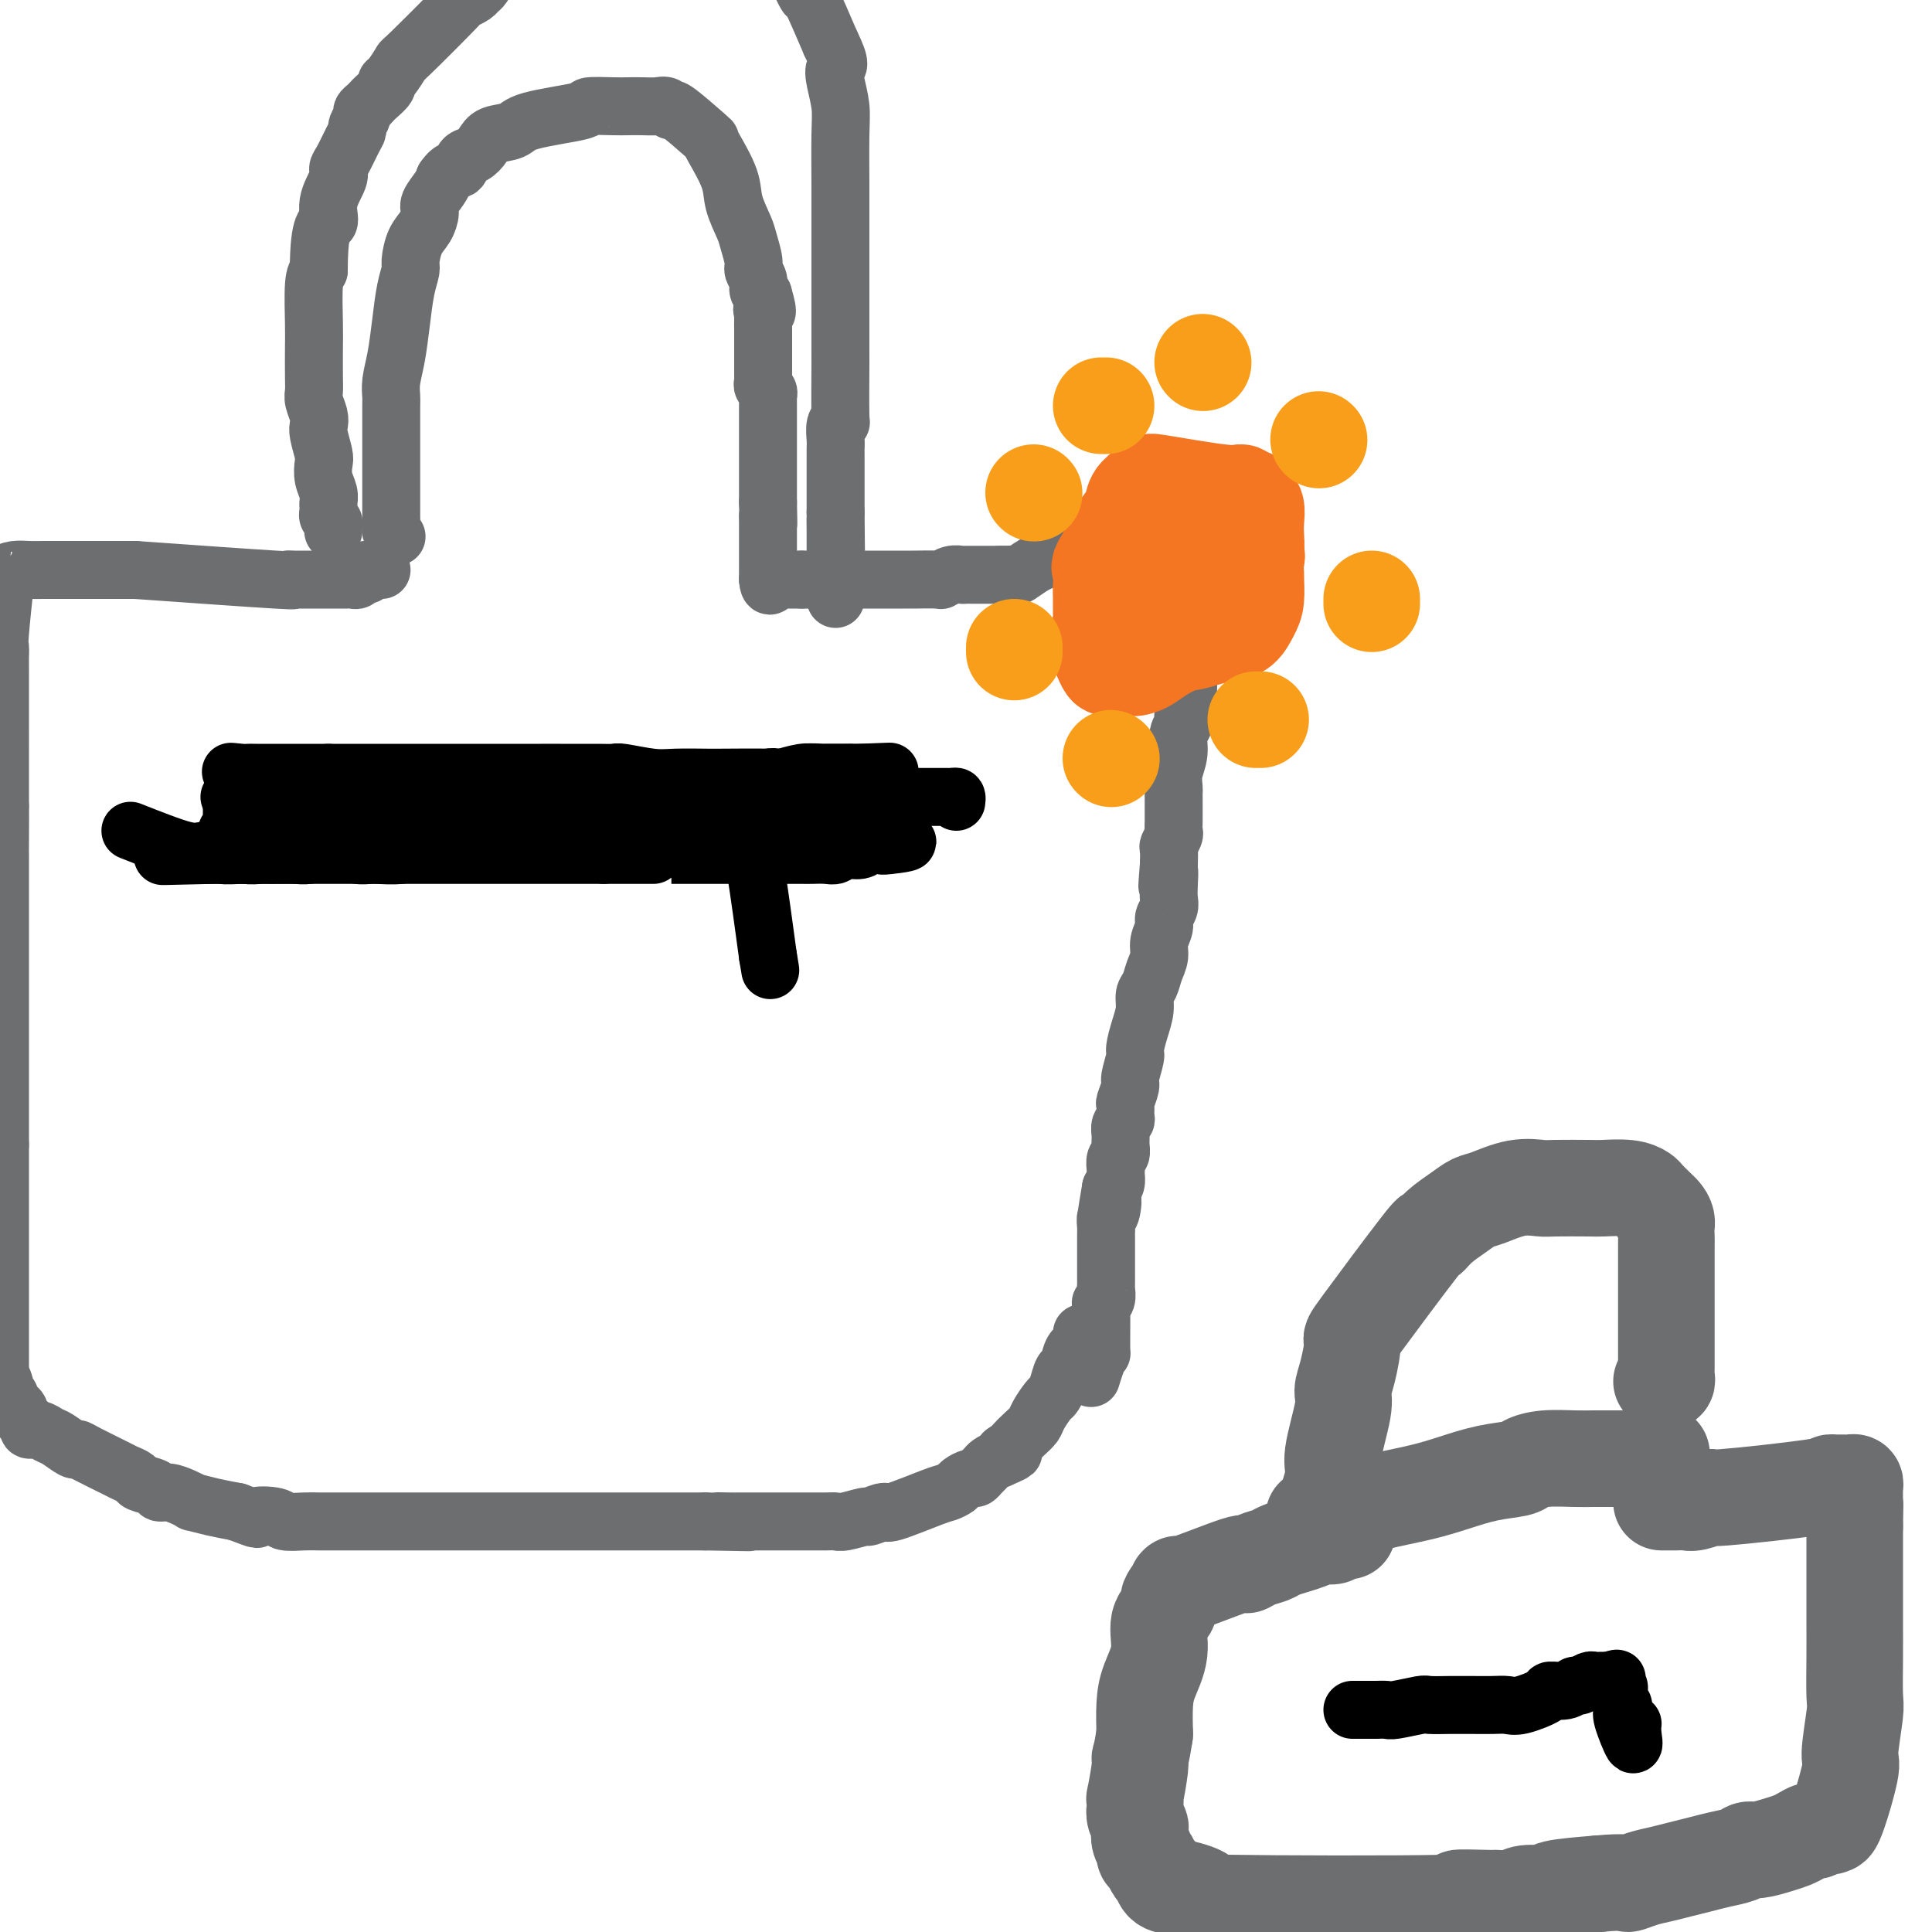 <svg viewBox='0 0 400 400' version='1.1' xmlns='http://www.w3.org/2000/svg' xmlns:xlink='http://www.w3.org/1999/xlink'><g fill='none' stroke='#6D6E70' stroke-width='12' stroke-linecap='round' stroke-linejoin='round'><path d='M82,111c-0.030,-0.025 -0.061,-0.051 0,0c0.061,0.051 0.212,0.178 0,0c-0.212,-0.178 -0.789,-0.663 -1,-1c-0.211,-0.337 -0.057,-0.527 0,-1c0.057,-0.473 0.015,-1.228 0,-2c-0.015,-0.772 -0.004,-1.560 0,-2c0.004,-0.440 0.001,-0.530 0,-1c-0.001,-0.470 -0.000,-1.319 0,-2c0.000,-0.681 0.000,-1.194 0,-2c-0.000,-0.806 -0.000,-1.904 0,-3c0.000,-1.096 0.000,-2.190 0,-3c-0.000,-0.810 -0.001,-1.335 0,-2c0.001,-0.665 0.003,-1.470 0,-3c-0.003,-1.530 -0.012,-3.786 0,-5c0.012,-1.214 0.044,-1.388 0,-2c-0.044,-0.612 -0.166,-1.663 0,-3c0.166,-1.337 0.618,-2.961 1,-5c0.382,-2.039 0.693,-4.492 1,-7c0.307,-2.508 0.611,-5.069 1,-7c0.389,-1.931 0.865,-3.231 1,-4c0.135,-0.769 -0.071,-1.006 0,-2c0.071,-0.994 0.418,-2.745 1,-4c0.582,-1.255 1.399,-2.013 2,-3c0.601,-0.987 0.986,-2.203 1,-3c0.014,-0.797 -0.342,-1.176 0,-2c0.342,-0.824 1.384,-2.093 2,-3c0.616,-0.907 0.808,-1.454 1,-2'/><path d='M92,37c1.572,-2.352 2.502,-1.733 3,-2c0.498,-0.267 0.564,-1.419 1,-2c0.436,-0.581 1.243,-0.592 2,-1c0.757,-0.408 1.466,-1.212 2,-2c0.534,-0.788 0.895,-1.560 2,-2c1.105,-0.440 2.953,-0.549 4,-1c1.047,-0.451 1.291,-1.245 4,-2c2.709,-0.755 7.883,-1.470 10,-2c2.117,-0.530 1.176,-0.874 2,-1c0.824,-0.126 3.415,-0.035 5,0c1.585,0.035 2.166,0.015 3,0c0.834,-0.015 1.920,-0.023 3,0c1.080,0.023 2.153,0.077 3,0c0.847,-0.077 1.466,-0.284 2,0c0.534,0.284 0.981,1.059 1,1c0.019,-0.059 -0.391,-0.953 1,0c1.391,0.953 4.581,3.755 6,5c1.419,1.245 1.067,0.935 1,1c-0.067,0.065 0.153,0.505 1,2c0.847,1.495 2.322,4.046 3,6c0.678,1.954 0.559,3.310 1,5c0.441,1.690 1.443,3.712 2,5c0.557,1.288 0.670,1.840 1,3c0.330,1.160 0.876,2.927 1,4c0.124,1.073 -0.173,1.453 0,2c0.173,0.547 0.816,1.263 1,2c0.184,0.737 -0.090,1.496 0,2c0.090,0.504 0.545,0.752 1,1'/><path d='M158,61c1.547,5.268 0.415,3.438 0,3c-0.415,-0.438 -0.111,0.517 0,1c0.111,0.483 0.030,0.496 0,1c-0.030,0.504 -0.008,1.501 0,2c0.008,0.499 0.002,0.501 0,1c-0.002,0.499 -0.001,1.496 0,2c0.001,0.504 0.000,0.516 0,1c-0.000,0.484 -0.000,1.439 0,2c0.000,0.561 0.000,0.728 0,1c-0.000,0.272 -0.001,0.650 0,1c0.001,0.350 0.004,0.671 0,1c-0.004,0.329 -0.015,0.666 0,1c0.015,0.334 0.057,0.667 0,1c-0.057,0.333 -0.211,0.667 0,1c0.211,0.333 0.789,0.665 1,1c0.211,0.335 0.057,0.672 0,1c-0.057,0.328 -0.015,0.647 0,1c0.015,0.353 0.004,0.740 0,1c-0.004,0.260 -0.001,0.395 0,1c0.001,0.605 0.000,1.682 0,2c-0.000,0.318 -0.000,-0.123 0,1c0.000,1.123 0.000,3.809 0,5c-0.000,1.191 -0.000,0.886 0,1c0.000,0.114 0.000,0.646 0,1c-0.000,0.354 -0.000,0.530 0,2c0.000,1.470 0.000,4.235 0,7'/><path d='M159,104c0.155,7.299 0.041,4.046 0,3c-0.041,-1.046 -0.011,0.115 0,1c0.011,0.885 0.003,1.494 0,2c-0.003,0.506 -0.001,0.909 0,1c0.001,0.091 0.000,-0.130 0,0c-0.000,0.130 -0.000,0.612 0,1c0.000,0.388 0.000,0.681 0,1c-0.000,0.319 -0.000,0.663 0,1c0.000,0.337 0.000,0.668 0,1c-0.000,0.332 -0.000,0.666 0,1c0.000,0.334 0.000,0.667 0,1c-0.000,0.333 -0.000,0.667 0,1c0.000,0.333 0.000,0.667 0,1c-0.000,0.333 -0.000,0.667 0,1'/><path d='M159,120c0.239,2.475 0.838,0.663 1,0c0.162,-0.663 -0.111,-0.178 0,0c0.111,0.178 0.607,0.048 1,0c0.393,-0.048 0.683,-0.013 1,0c0.317,0.013 0.662,0.003 1,0c0.338,-0.003 0.668,-0.001 1,0c0.332,0.001 0.666,0.000 1,0c0.334,-0.000 0.667,-0.000 1,0'/><path d='M166,120c1.261,0.000 0.915,0.000 1,0c0.085,-0.000 0.603,-0.000 1,0c0.397,0.000 0.673,0.000 1,0c0.327,-0.000 0.706,-0.000 1,0c0.294,0.000 0.502,0.000 1,0c0.498,-0.000 1.285,-0.000 2,0c0.715,0.000 1.356,0.000 2,0c0.644,-0.000 1.289,-0.000 2,0c0.711,0.000 1.489,0.000 2,0c0.511,-0.000 0.757,-0.000 1,0c0.243,0.000 0.485,0.000 1,0c0.515,-0.000 1.305,-0.000 2,0c0.695,0.000 1.295,0.001 2,0c0.705,-0.001 1.515,-0.004 2,0c0.485,0.004 0.645,0.015 2,0c1.355,-0.015 3.907,-0.057 5,0c1.093,0.057 0.729,0.211 1,0c0.271,-0.211 1.179,-0.789 2,-1c0.821,-0.211 1.557,-0.057 2,0c0.443,0.057 0.593,0.015 1,0c0.407,-0.015 1.071,-0.004 2,0c0.929,0.004 2.123,0.001 3,0c0.877,-0.001 1.439,-0.001 2,0'/><path d='M207,119c6.740,-0.147 3.091,-0.014 2,0c-1.091,0.014 0.375,-0.090 1,0c0.625,0.090 0.409,0.374 1,0c0.591,-0.374 1.990,-1.406 3,-2c1.010,-0.594 1.633,-0.752 2,-1c0.367,-0.248 0.480,-0.587 1,-1c0.520,-0.413 1.448,-0.899 2,-1c0.552,-0.101 0.729,0.184 1,0c0.271,-0.184 0.635,-0.838 1,-1c0.365,-0.162 0.731,0.167 1,0c0.269,-0.167 0.439,-0.830 1,-1c0.561,-0.170 1.511,0.152 2,0c0.489,-0.152 0.515,-0.776 1,-1c0.485,-0.224 1.429,-0.046 2,0c0.571,0.046 0.769,-0.040 1,0c0.231,0.040 0.496,0.207 1,0c0.504,-0.207 1.248,-0.787 2,-1c0.752,-0.213 1.511,-0.057 2,0c0.489,0.057 0.708,0.016 1,0c0.292,-0.016 0.655,-0.006 1,0c0.345,0.006 0.670,0.007 1,0c0.330,-0.007 0.666,-0.023 1,0c0.334,0.023 0.667,0.083 1,0c0.333,-0.083 0.667,-0.309 1,0c0.333,0.309 0.667,1.155 1,2'/><path d='M241,112c2.560,0.582 1.461,1.538 1,2c-0.461,0.462 -0.282,0.429 0,1c0.282,0.571 0.668,1.744 1,3c0.332,1.256 0.611,2.595 1,3c0.389,0.405 0.889,-0.124 1,1c0.111,1.124 -0.166,3.901 0,5c0.166,1.099 0.777,0.521 1,1c0.223,0.479 0.060,2.014 0,3c-0.060,0.986 -0.016,1.422 0,2c0.016,0.578 0.004,1.297 0,2c-0.004,0.703 0.000,1.391 0,2c-0.000,0.609 -0.004,1.139 0,2c0.004,0.861 0.016,2.051 0,3c-0.016,0.949 -0.061,1.656 0,2c0.061,0.344 0.228,0.325 0,1c-0.228,0.675 -0.849,2.046 -1,3c-0.151,0.954 0.170,1.492 0,2c-0.170,0.508 -0.830,0.985 -1,2c-0.170,1.015 0.151,2.566 0,4c-0.151,1.434 -0.772,2.750 -1,4c-0.228,1.250 -0.061,2.433 0,3c0.061,0.567 0.016,0.518 0,1c-0.016,0.482 -0.005,1.495 0,2c0.005,0.505 0.002,0.501 0,1c-0.002,0.499 -0.004,1.500 0,2c0.004,0.500 0.015,0.500 0,1c-0.015,0.500 -0.057,1.501 0,2c0.057,0.499 0.211,0.494 0,1c-0.211,0.506 -0.788,1.521 -1,2c-0.212,0.479 -0.061,0.423 0,1c0.061,0.577 0.030,1.789 0,3'/><path d='M242,179c-0.620,7.799 -0.170,3.297 0,2c0.170,-1.297 0.061,0.610 0,2c-0.061,1.390 -0.073,2.262 0,3c0.073,0.738 0.231,1.341 0,2c-0.231,0.659 -0.849,1.372 -1,2c-0.151,0.628 0.167,1.169 0,2c-0.167,0.831 -0.819,1.951 -1,3c-0.181,1.049 0.110,2.027 0,3c-0.110,0.973 -0.621,1.943 -1,3c-0.379,1.057 -0.628,2.203 -1,3c-0.372,0.797 -0.869,1.247 -1,2c-0.131,0.753 0.105,1.809 0,3c-0.105,1.191 -0.549,2.516 -1,4c-0.451,1.484 -0.909,3.126 -1,4c-0.091,0.874 0.186,0.978 0,2c-0.186,1.022 -0.835,2.960 -1,4c-0.165,1.040 0.153,1.182 0,2c-0.153,0.818 -0.777,2.312 -1,3c-0.223,0.688 -0.046,0.568 0,1c0.046,0.432 -0.041,1.414 0,2c0.041,0.586 0.208,0.777 0,1c-0.208,0.223 -0.792,0.478 -1,1c-0.208,0.522 -0.042,1.310 0,2c0.042,0.690 -0.041,1.280 0,2c0.041,0.720 0.207,1.568 0,2c-0.207,0.432 -0.787,0.448 -1,1c-0.213,0.552 -0.060,1.640 0,2c0.060,0.360 0.026,-0.006 0,0c-0.026,0.006 -0.046,0.386 0,1c0.046,0.614 0.156,1.461 0,2c-0.156,0.539 -0.578,0.769 -1,1'/><path d='M230,246c-1.873,10.932 -0.554,4.761 0,3c0.554,-1.761 0.345,0.889 0,2c-0.345,1.111 -0.824,0.683 -1,1c-0.176,0.317 -0.047,1.380 0,2c0.047,0.620 0.013,0.796 0,1c-0.013,0.204 -0.003,0.435 0,1c0.003,0.565 0.001,1.465 0,2c-0.001,0.535 -0.000,0.707 0,1c0.000,0.293 0.000,0.708 0,1c-0.000,0.292 0.000,0.460 0,1c-0.000,0.540 -0.000,1.453 0,2c0.000,0.547 0.001,0.727 0,1c-0.001,0.273 -0.004,0.638 0,1c0.004,0.362 0.015,0.720 0,1c-0.015,0.280 -0.057,0.483 0,1c0.057,0.517 0.212,1.349 0,2c-0.212,0.651 -0.792,1.121 -1,1c-0.208,-0.121 -0.045,-0.834 0,1c0.045,1.834 -0.026,6.215 0,8c0.026,1.785 0.151,0.973 0,1c-0.151,0.027 -0.579,0.892 -1,2c-0.421,1.108 -0.835,2.459 -1,3c-0.165,0.541 -0.083,0.270 0,0'/><path d='M79,118c-0.341,-0.009 -0.683,-0.017 -1,0c-0.317,0.017 -0.610,0.061 -1,0c-0.390,-0.061 -0.878,-0.227 -1,0c-0.122,0.227 0.123,0.845 0,1c-0.123,0.155 -0.615,-0.155 -1,0c-0.385,0.155 -0.664,0.774 -1,1c-0.336,0.226 -0.728,0.061 -1,0c-0.272,-0.061 -0.423,-0.016 -1,0c-0.577,0.016 -1.579,0.004 -2,0c-0.421,-0.004 -0.259,-0.002 -1,0c-0.741,0.002 -2.384,0.002 -3,0c-0.616,-0.002 -0.204,-0.006 -1,0c-0.796,0.006 -2.801,0.022 -4,0c-1.199,-0.022 -1.592,-0.083 -1,0c0.592,0.083 2.169,0.309 -3,0c-5.169,-0.309 -17.085,-1.155 -29,-2'/><path d='M28,118c-11.082,0.001 -13.289,0.003 -15,0c-1.711,-0.003 -2.928,-0.009 -4,0c-1.072,0.009 -1.999,0.035 -3,0c-1.001,-0.035 -2.076,-0.132 -3,0c-0.924,0.132 -1.698,0.492 -2,1c-0.302,0.508 -0.134,1.163 0,1c0.134,-0.163 0.232,-1.146 0,1c-0.232,2.146 -0.794,7.419 -1,10c-0.206,2.581 -0.055,2.468 0,3c0.055,0.532 0.015,1.709 0,2c-0.015,0.291 -0.004,-0.303 0,3c0.004,3.303 0.001,10.505 0,13c-0.001,2.495 -0.000,0.284 0,2c0.000,1.716 0.000,7.358 0,13'/><path d='M0,167c-0.155,7.164 -0.041,1.575 0,1c0.041,-0.575 0.011,3.866 0,6c-0.011,2.134 -0.003,1.962 0,2c0.003,0.038 0.001,0.284 0,1c-0.001,0.716 -0.000,1.900 0,3c0.000,1.100 0.000,2.114 0,3c-0.000,0.886 -0.000,1.642 0,2c0.000,0.358 0.000,0.316 0,1c-0.000,0.684 -0.000,2.092 0,3c0.000,0.908 0.000,1.316 0,2c-0.000,0.684 -0.000,1.645 0,3c0.000,1.355 0.000,3.105 0,4c-0.000,0.895 -0.000,0.936 0,2c0.000,1.064 0.000,3.152 0,4c-0.000,0.848 -0.000,0.455 0,1c0.000,0.545 0.000,2.029 0,4c-0.000,1.971 -0.000,4.429 0,6c0.000,1.571 0.000,2.255 0,3c-0.000,0.745 -0.000,1.552 0,2c0.000,0.448 0.000,0.538 0,1c-0.000,0.462 -0.000,1.297 0,2c0.000,0.703 0.000,1.273 0,2c-0.000,0.727 -0.000,1.612 0,2c0.000,0.388 0.000,0.281 0,1c-0.000,0.719 -0.000,2.265 0,3c0.000,0.735 0.000,0.659 0,1c-0.000,0.341 -0.000,1.097 0,2c0.000,0.903 0.000,1.951 0,3'/><path d='M0,237c0.000,10.889 0.000,3.111 0,1c0.000,-2.111 0.000,1.446 0,3c0.000,1.554 0.000,1.106 0,1c0.000,-0.106 0.000,0.129 0,1c0.000,0.871 0.000,2.379 0,3c0.000,0.621 0.000,0.355 0,1c0.000,0.645 0.000,2.200 0,3c0.000,0.800 0.000,0.843 0,1c0.000,0.157 0.000,0.427 0,1c0.000,0.573 0.000,1.448 0,2c0.000,0.552 0.000,0.781 0,1c0.000,0.219 0.000,0.427 0,1c0.000,0.573 0.000,1.511 0,2c0.000,0.489 0.000,0.527 0,1c0.000,0.473 0.000,1.380 0,2c0.000,0.620 0.000,0.954 0,1c0.000,0.046 0.000,-0.197 0,1c0.000,1.197 0.000,3.834 0,5c0.000,1.166 0.000,0.861 0,1c0.000,0.139 0.000,0.722 0,1c0.000,0.278 0.000,0.250 0,1c0.000,0.750 0.000,2.277 0,3c0.000,0.723 0.000,0.640 0,1c0.000,0.360 0.000,1.161 0,2c0.000,0.839 0.000,1.716 0,2c0.000,0.284 0.000,-0.023 0,0c0.000,0.023 0.000,0.377 0,1c0.000,0.623 0.000,1.514 0,2c0.000,0.486 0.000,0.567 0,1c0.000,0.433 0.000,1.216 0,2'/><path d='M0,285c-0.065,7.604 -0.228,2.615 0,1c0.228,-1.615 0.849,0.145 1,1c0.151,0.855 -0.166,0.807 0,1c0.166,0.193 0.814,0.629 1,1c0.186,0.371 -0.091,0.677 0,1c0.091,0.323 0.550,0.664 1,1c0.450,0.336 0.889,0.669 1,1c0.111,0.331 -0.108,0.662 0,1c0.108,0.338 0.543,0.682 1,1c0.457,0.318 0.936,0.609 1,1c0.064,0.391 -0.288,0.883 0,1c0.288,0.117 1.215,-0.141 2,0c0.785,0.141 1.428,0.680 2,1c0.572,0.320 1.075,0.422 2,1c0.925,0.578 2.274,1.632 3,2c0.726,0.368 0.829,0.049 1,0c0.171,-0.049 0.411,0.172 2,1c1.589,0.828 4.527,2.263 6,3c1.473,0.737 1.479,0.776 2,1c0.521,0.224 1.556,0.634 2,1c0.444,0.366 0.296,0.689 1,1c0.704,0.311 2.260,0.609 3,1c0.740,0.391 0.665,0.874 1,1c0.335,0.126 1.082,-0.107 2,0c0.918,0.107 2.008,0.554 3,1c0.992,0.446 1.884,0.893 2,1c0.116,0.107 -0.546,-0.125 0,0c0.546,0.125 2.299,0.607 4,1c1.701,0.393 3.351,0.696 5,1'/><path d='M49,313c5.941,2.254 3.794,1.389 4,1c0.206,-0.389 2.766,-0.300 4,0c1.234,0.300 1.142,0.813 2,1c0.858,0.187 2.667,0.050 4,0c1.333,-0.050 2.189,-0.013 3,0c0.811,0.013 1.575,0.004 3,0c1.425,-0.004 3.511,-0.001 5,0c1.489,0.001 2.381,0.000 3,0c0.619,-0.000 0.964,-0.000 2,0c1.036,0.000 2.762,0.000 4,0c1.238,-0.000 1.987,-0.000 3,0c1.013,0.000 2.292,0.000 3,0c0.708,-0.000 0.847,-0.000 2,0c1.153,0.000 3.320,0.000 5,0c1.680,-0.000 2.871,-0.000 4,0c1.129,0.000 2.194,0.000 2,0c-0.194,-0.000 -1.647,-0.000 2,0c3.647,0.000 12.396,0.000 16,0c3.604,-0.000 2.065,-0.000 2,0c-0.065,0.000 1.345,0.000 3,0c1.655,-0.000 3.553,-0.000 5,0c1.447,0.000 2.441,0.000 3,0c0.559,-0.000 0.682,-0.000 2,0c1.318,0.000 3.831,0.000 5,0c1.169,-0.000 0.994,-0.000 1,0c0.006,0.000 0.194,0.000 1,0c0.806,0.000 2.230,0.000 3,0c0.770,0.000 0.885,0.000 1,0'/><path d='M146,315c15.873,0.309 7.055,0.083 4,0c-3.055,-0.083 -0.348,-0.022 1,0c1.348,0.022 1.335,0.006 2,0c0.665,-0.006 2.006,-0.002 3,0c0.994,0.002 1.640,0.000 2,0c0.360,-0.000 0.433,-0.000 1,0c0.567,0.000 1.629,0.000 2,0c0.371,-0.000 0.050,-0.000 1,0c0.950,0.000 3.172,0.001 4,0c0.828,-0.001 0.261,-0.004 1,0c0.739,0.004 2.783,0.016 4,0c1.217,-0.016 1.605,-0.062 2,0c0.395,0.062 0.796,0.230 2,0c1.204,-0.230 3.212,-0.857 4,-1c0.788,-0.143 0.357,0.197 1,0c0.643,-0.197 2.361,-0.931 3,-1c0.639,-0.069 0.197,0.529 2,0c1.803,-0.529 5.849,-2.184 8,-3c2.151,-0.816 2.408,-0.792 3,-1c0.592,-0.208 1.521,-0.647 2,-1c0.479,-0.353 0.510,-0.619 1,-1c0.490,-0.381 1.440,-0.875 2,-1c0.560,-0.125 0.730,0.121 1,0c0.270,-0.121 0.639,-0.610 1,-1c0.361,-0.390 0.712,-0.682 1,-1c0.288,-0.318 0.511,-0.662 1,-1c0.489,-0.338 1.245,-0.669 2,-1'/><path d='M207,302c5.126,-2.186 1.941,-1.152 1,-1c-0.941,0.152 0.363,-0.577 1,-1c0.637,-0.423 0.608,-0.541 1,-1c0.392,-0.459 1.204,-1.260 2,-2c0.796,-0.740 1.575,-1.418 2,-2c0.425,-0.582 0.495,-1.067 1,-2c0.505,-0.933 1.445,-2.314 2,-3c0.555,-0.686 0.726,-0.677 1,-1c0.274,-0.323 0.652,-0.976 1,-2c0.348,-1.024 0.667,-2.417 1,-3c0.333,-0.583 0.682,-0.355 1,-1c0.318,-0.645 0.607,-2.161 1,-3c0.393,-0.839 0.890,-0.999 1,-1c0.110,-0.001 -0.167,0.157 0,0c0.167,-0.157 0.777,-0.630 1,-1c0.223,-0.370 0.060,-0.638 0,-1c-0.060,-0.362 -0.017,-0.818 0,-1c0.017,-0.182 0.009,-0.091 0,0'/><path d='M69,110c-0.030,-0.333 -0.061,-0.667 0,-1c0.061,-0.333 0.212,-0.666 0,-1c-0.212,-0.334 -0.788,-0.669 -1,-1c-0.212,-0.331 -0.061,-0.658 0,-1c0.061,-0.342 0.030,-0.701 0,-1c-0.030,-0.299 -0.060,-0.539 0,-1c0.060,-0.461 0.208,-1.142 0,-2c-0.208,-0.858 -0.774,-1.893 -1,-3c-0.226,-1.107 -0.112,-2.288 0,-3c0.112,-0.712 0.222,-0.957 0,-2c-0.222,-1.043 -0.778,-2.884 -1,-4c-0.222,-1.116 -0.112,-1.506 0,-2c0.112,-0.494 0.226,-1.090 0,-2c-0.226,-0.910 -0.792,-2.132 -1,-3c-0.208,-0.868 -0.056,-1.381 0,-2c0.056,-0.619 0.018,-1.346 0,-3c-0.018,-1.654 -0.015,-4.237 0,-6c0.015,-1.763 0.043,-2.705 0,-5c-0.043,-2.295 -0.155,-5.941 0,-8c0.155,-2.059 0.578,-2.529 1,-3'/><path d='M66,56c0.022,-10.450 1.577,-9.575 2,-10c0.423,-0.425 -0.287,-2.152 0,-4c0.287,-1.848 1.569,-3.819 2,-5c0.431,-1.181 0.009,-1.572 0,-2c-0.009,-0.428 0.394,-0.892 1,-2c0.606,-1.108 1.416,-2.860 2,-4c0.584,-1.140 0.944,-1.667 1,-2c0.056,-0.333 -0.192,-0.471 0,-1c0.192,-0.529 0.824,-1.450 1,-2c0.176,-0.550 -0.103,-0.728 0,-1c0.103,-0.272 0.587,-0.637 1,-1c0.413,-0.363 0.753,-0.725 1,-1c0.247,-0.275 0.400,-0.464 1,-1c0.600,-0.536 1.648,-1.421 2,-2c0.352,-0.579 0.007,-0.853 0,-1c-0.007,-0.147 0.322,-0.168 1,-1c0.678,-0.832 1.705,-2.474 2,-3c0.295,-0.526 -0.142,0.066 2,-2c2.142,-2.066 6.863,-6.789 9,-9c2.137,-2.211 1.689,-1.909 2,-2c0.311,-0.091 1.382,-0.573 2,-1c0.618,-0.427 0.783,-0.798 1,-1c0.217,-0.202 0.486,-0.234 1,-1c0.514,-0.766 1.272,-2.267 2,-3c0.728,-0.733 1.427,-0.697 2,-1c0.573,-0.303 1.021,-0.944 2,-2c0.979,-1.056 2.490,-2.528 4,-4'/><path d='M110,-13c6.248,-6.146 4.367,-3.509 4,-3c-0.367,0.509 0.780,-1.108 2,-2c1.220,-0.892 2.514,-1.060 3,-1c0.486,0.060 0.165,0.348 1,0c0.835,-0.348 2.824,-1.332 4,-2c1.176,-0.668 1.537,-1.020 2,-1c0.463,0.020 1.028,0.412 2,0c0.972,-0.412 2.352,-1.627 3,-2c0.648,-0.373 0.562,0.096 1,0c0.438,-0.096 1.398,-0.759 2,-1c0.602,-0.241 0.847,-0.062 1,0c0.153,0.062 0.215,0.005 1,0c0.785,-0.005 2.292,0.040 3,0c0.708,-0.040 0.616,-0.165 1,0c0.384,0.165 1.245,0.621 2,1c0.755,0.379 1.405,0.680 2,1c0.595,0.320 1.137,0.658 2,1c0.863,0.342 2.048,0.687 3,1c0.952,0.313 1.672,0.592 2,1c0.328,0.408 0.263,0.943 1,1c0.737,0.057 2.276,-0.366 3,0c0.724,0.366 0.631,1.519 1,2c0.369,0.481 1.198,0.289 2,1c0.802,0.711 1.576,2.323 2,3c0.424,0.677 0.499,0.418 1,1c0.501,0.582 1.427,2.006 2,3c0.573,0.994 0.792,1.559 1,2c0.208,0.441 0.406,0.757 1,2c0.594,1.243 1.583,3.411 2,4c0.417,0.589 0.262,-0.403 1,1c0.738,1.403 2.369,5.202 4,9'/><path d='M172,9c2.409,4.884 1.430,4.593 1,5c-0.430,0.407 -0.311,1.511 0,3c0.311,1.489 0.815,3.364 1,5c0.185,1.636 0.049,3.033 0,6c-0.049,2.967 -0.013,7.503 0,10c0.013,2.497 0.004,2.956 0,4c-0.004,1.044 -0.001,2.675 0,5c0.001,2.325 0.000,5.346 0,7c-0.000,1.654 -0.000,1.941 0,3c0.000,1.059 0.000,2.889 0,4c-0.000,1.111 0.000,1.504 0,2c-0.000,0.496 -0.000,1.094 0,2c0.000,0.906 0.000,2.121 0,3c-0.000,0.879 -0.000,1.421 0,2c0.000,0.579 0.001,1.195 0,2c-0.001,0.805 -0.004,1.800 0,2c0.004,0.200 0.015,-0.396 0,2c-0.015,2.396 -0.057,7.783 0,10c0.057,2.217 0.211,1.264 0,1c-0.211,-0.264 -0.789,0.160 -1,1c-0.211,0.840 -0.057,2.096 0,3c0.057,0.904 0.015,1.457 0,2c-0.015,0.543 -0.004,1.076 0,2c0.004,0.924 0.001,2.237 0,3c-0.001,0.763 -0.000,0.975 0,2c0.000,1.025 0.000,2.864 0,4c-0.000,1.136 -0.000,1.568 0,2'/><path d='M173,106c0.155,15.654 0.041,6.287 0,3c-0.041,-3.287 -0.011,-0.496 0,1c0.011,1.496 0.003,1.695 0,2c-0.003,0.305 -0.001,0.714 0,1c0.001,0.286 0.000,0.447 0,1c-0.000,0.553 -0.000,1.496 0,2c0.000,0.504 0.000,0.569 0,1c-0.000,0.431 -0.000,1.230 0,2c0.000,0.770 0.000,1.513 0,2c-0.000,0.487 -0.000,0.718 0,1c0.000,0.282 0.000,0.614 0,1c-0.000,0.386 -0.000,0.824 0,1c0.000,0.176 0.000,0.088 0,0'/></g>
<g fill='none' stroke='#000000' stroke-width='12' stroke-linecap='round' stroke-linejoin='round'><path d='M27,172c4.255,1.682 8.510,3.365 11,4c2.490,0.635 3.216,0.223 5,0c1.784,-0.223 4.624,-0.256 6,0c1.376,0.256 1.286,0.802 2,1c0.714,0.198 2.233,0.050 3,0c0.767,-0.050 0.781,-0.000 2,0c1.219,0.000 3.643,-0.049 5,0c1.357,0.049 1.648,0.195 3,0c1.352,-0.195 3.764,-0.732 5,-1c1.236,-0.268 1.297,-0.268 2,0c0.703,0.268 2.049,0.804 3,1c0.951,0.196 1.509,0.053 3,0c1.491,-0.053 3.916,-0.014 5,0c1.084,0.014 0.828,0.004 2,0c1.172,-0.004 3.772,-0.001 5,0c1.228,0.001 1.085,0.000 2,0c0.915,-0.000 2.888,-0.000 4,0c1.112,0.000 1.364,0.000 2,0c0.636,-0.000 1.656,-0.000 2,0c0.344,0.000 0.011,0.000 1,0c0.989,-0.000 3.301,-0.000 4,0c0.699,0.000 -0.216,0.000 1,0c1.216,-0.000 4.561,-0.000 6,0c1.439,0.000 0.971,0.000 2,0c1.029,-0.000 3.554,-0.000 5,0c1.446,0.000 1.812,0.000 2,0c0.188,-0.000 0.196,-0.000 1,0c0.804,0.000 2.402,0.000 4,0'/><path d='M125,177c13.002,0.000 10.008,0.000 10,0c-0.008,-0.000 2.969,-0.000 4,0c1.031,0.000 0.114,0.000 1,0c0.886,-0.000 3.575,-0.000 5,0c1.425,0.000 1.587,0.000 2,0c0.413,-0.000 1.077,-0.000 2,0c0.923,0.000 2.104,0.000 3,0c0.896,-0.000 1.508,-0.000 2,0c0.492,0.000 0.865,0.000 2,0c1.135,-0.000 3.032,-0.000 4,0c0.968,0.000 1.008,0.001 2,0c0.992,-0.001 2.936,-0.004 4,0c1.064,0.004 1.247,0.016 2,0c0.753,-0.016 2.074,-0.061 3,0c0.926,0.061 1.456,0.227 2,0c0.544,-0.227 1.103,-0.846 2,-1c0.897,-0.154 2.131,0.156 3,0c0.869,-0.156 1.374,-0.777 2,-1c0.626,-0.223 1.375,-0.046 2,0c0.625,0.046 1.126,-0.039 1,0c-0.126,0.039 -0.880,0.203 1,0c1.880,-0.203 6.394,-0.772 2,-1c-4.394,-0.228 -17.697,-0.114 -31,0'/><path d='M155,174c-6.161,-0.000 -6.063,-0.001 -7,0c-0.937,0.001 -2.908,0.004 -6,0c-3.092,-0.004 -7.303,-0.015 -10,0c-2.697,0.015 -3.878,0.056 -5,0c-1.122,-0.056 -2.186,-0.207 -4,0c-1.814,0.207 -4.379,0.773 -6,1c-1.621,0.227 -2.296,0.113 -3,0c-0.704,-0.113 -1.435,-0.227 -3,0c-1.565,0.227 -3.964,0.793 -5,1c-1.036,0.207 -0.709,0.054 -1,0c-0.291,-0.054 -1.199,-0.011 -2,0c-0.801,0.011 -1.495,-0.011 -4,0c-2.505,0.011 -6.822,0.056 -9,0c-2.178,-0.056 -2.218,-0.211 -3,0c-0.782,0.211 -2.306,0.789 -4,1c-1.694,0.211 -3.560,0.057 -5,0c-1.440,-0.057 -2.456,-0.015 -3,0c-0.544,0.015 -0.616,0.004 -2,0c-1.384,-0.004 -4.079,-0.001 -6,0c-1.921,0.001 -3.067,0.000 -4,0c-0.933,-0.000 -1.654,-0.000 -2,0c-0.346,0.000 -0.317,0.000 -1,0c-0.683,-0.000 -2.079,-0.000 -3,0c-0.921,0.000 -1.365,0.000 -2,0c-0.635,-0.000 -1.459,-0.000 -2,0c-0.541,0.000 -0.800,0.000 -2,0c-1.200,-0.000 -3.343,-0.000 -5,0c-1.657,0.000 -2.829,0.000 -4,0'/><path d='M42,177c-17.125,0.467 -3.439,0.136 2,0c5.439,-0.136 2.629,-0.075 2,0c-0.629,0.075 0.924,0.165 4,0c3.076,-0.165 7.677,-0.584 11,-1c3.323,-0.416 5.369,-0.828 7,-1c1.631,-0.172 2.847,-0.105 6,0c3.153,0.105 8.241,0.248 11,0c2.759,-0.248 3.187,-0.889 5,-1c1.813,-0.111 5.011,0.306 9,0c3.989,-0.306 8.770,-1.335 12,-2c3.230,-0.665 4.908,-0.967 6,-1c1.092,-0.033 1.598,0.201 3,0c1.402,-0.201 3.701,-0.837 5,-1c1.299,-0.163 1.597,0.149 3,0c1.403,-0.149 3.910,-0.757 5,-1c1.090,-0.243 0.764,-0.119 2,0c1.236,0.119 4.034,0.234 5,0c0.966,-0.234 0.098,-0.817 1,-1c0.902,-0.183 3.573,0.034 5,0c1.427,-0.034 1.609,-0.318 2,0c0.391,0.318 0.990,1.240 2,0c1.010,-1.240 2.431,-4.640 4,0c1.569,4.640 3.284,17.320 5,30'/><path d='M159,198c0.833,5.000 0.417,2.500 0,0'/></g>
<g fill='none' stroke='#F47623' stroke-width='12' stroke-linecap='round' stroke-linejoin='round'><path d='M229,108c0.000,0.338 0.000,0.675 0,1c-0.000,0.325 -0.000,0.637 0,1c0.000,0.363 0.000,0.778 0,1c-0.000,0.222 -0.001,0.252 0,1c0.001,0.748 0.004,2.213 0,3c-0.004,0.787 -0.013,0.897 0,1c0.013,0.103 0.049,0.199 0,1c-0.049,0.801 -0.184,2.309 0,3c0.184,0.691 0.687,0.567 1,1c0.313,0.433 0.435,1.422 1,2c0.565,0.578 1.571,0.743 2,1c0.429,0.257 0.279,0.605 1,1c0.721,0.395 2.313,0.836 3,1c0.687,0.164 0.468,0.052 1,0c0.532,-0.052 1.815,-0.043 3,0c1.185,0.043 2.271,0.121 3,0c0.729,-0.121 1.099,-0.442 2,-1c0.901,-0.558 2.332,-1.352 3,-2c0.668,-0.648 0.574,-1.149 1,-2c0.426,-0.851 1.372,-2.053 2,-3c0.628,-0.947 0.938,-1.640 1,-2c0.062,-0.360 -0.125,-0.389 0,-1c0.125,-0.611 0.563,-1.806 1,-3'/><path d='M254,112c0.777,-1.819 0.220,-0.866 0,-1c-0.220,-0.134 -0.104,-1.353 0,-2c0.104,-0.647 0.197,-0.720 0,-1c-0.197,-0.280 -0.685,-0.766 -1,-1c-0.315,-0.234 -0.456,-0.217 -1,0c-0.544,0.217 -1.492,0.634 -2,1c-0.508,0.366 -0.577,0.682 -1,1c-0.423,0.318 -1.199,0.638 -2,1c-0.801,0.362 -1.625,0.765 -2,1c-0.375,0.235 -0.300,0.301 -1,1c-0.700,0.699 -2.174,2.030 -3,3c-0.826,0.970 -1.005,1.580 -1,2c0.005,0.420 0.194,0.652 0,1c-0.194,0.348 -0.770,0.814 -1,1c-0.230,0.186 -0.115,0.093 0,0'/></g>
<g fill='none' stroke='#F47623' stroke-width='20' stroke-linecap='round' stroke-linejoin='round'><path d='M259,107c-0.333,-0.000 -0.667,-0.000 -1,0c-0.333,0.000 -0.666,0.000 -1,0c-0.334,-0.000 -0.669,-0.001 -1,0c-0.331,0.001 -0.659,0.002 -1,0c-0.341,-0.002 -0.696,-0.008 -1,0c-0.304,0.008 -0.558,0.031 -1,0c-0.442,-0.031 -1.072,-0.114 -2,0c-0.928,0.114 -2.155,0.425 -3,1c-0.845,0.575 -1.310,1.414 -2,2c-0.690,0.586 -1.606,0.919 -2,1c-0.394,0.081 -0.265,-0.091 -1,0c-0.735,0.091 -2.333,0.446 -3,1c-0.667,0.554 -0.402,1.308 -1,2c-0.598,0.692 -2.058,1.322 -3,2c-0.942,0.678 -1.365,1.406 -2,2c-0.635,0.594 -1.480,1.055 -2,2c-0.520,0.945 -0.714,2.373 -1,3c-0.286,0.627 -0.665,0.452 -1,1c-0.335,0.548 -0.627,1.819 -1,3c-0.373,1.181 -0.829,2.271 -1,3c-0.171,0.729 -0.058,1.095 0,2c0.058,0.905 0.063,2.347 0,3c-0.063,0.653 -0.192,0.515 0,1c0.192,0.485 0.706,1.592 1,2c0.294,0.408 0.370,0.117 1,0c0.630,-0.117 1.815,-0.058 3,0'/><path d='M233,138c1.367,0.499 2.284,0.247 3,0c0.716,-0.247 1.231,-0.489 2,-1c0.769,-0.511 1.790,-1.290 3,-2c1.210,-0.710 2.607,-1.350 4,-2c1.393,-0.650 2.782,-1.310 4,-2c1.218,-0.690 2.263,-1.409 3,-2c0.737,-0.591 1.164,-1.053 2,-2c0.836,-0.947 2.080,-2.378 3,-4c0.920,-1.622 1.516,-3.436 2,-5c0.484,-1.564 0.858,-2.877 1,-4c0.142,-1.123 0.053,-2.056 0,-3c-0.053,-0.944 -0.070,-1.898 0,-3c0.070,-1.102 0.226,-2.352 0,-3c-0.226,-0.648 -0.833,-0.693 -1,-1c-0.167,-0.307 0.107,-0.874 0,-1c-0.107,-0.126 -0.595,0.191 -1,0c-0.405,-0.191 -0.729,-0.889 -1,-1c-0.271,-0.111 -0.491,0.365 -4,0c-3.509,-0.365 -10.306,-1.571 -13,-2c-2.694,-0.429 -1.284,-0.082 -1,0c0.284,0.082 -0.558,-0.102 -1,0c-0.442,0.102 -0.486,0.488 -1,1c-0.514,0.512 -1.500,1.148 -2,2c-0.500,0.852 -0.515,1.919 -1,3c-0.485,1.081 -1.439,2.176 -2,3c-0.561,0.824 -0.728,1.376 -1,2c-0.272,0.624 -0.649,1.321 -1,2c-0.351,0.679 -0.675,1.339 -1,2'/><path d='M229,115c-1.928,2.856 -1.248,2.495 -1,3c0.248,0.505 0.065,1.874 0,3c-0.065,1.126 -0.010,2.007 0,3c0.010,0.993 -0.023,2.097 0,3c0.023,0.903 0.104,1.605 0,2c-0.104,0.395 -0.393,0.484 0,1c0.393,0.516 1.467,1.460 2,2c0.533,0.540 0.527,0.677 1,1c0.473,0.323 1.427,0.834 2,1c0.573,0.166 0.764,-0.011 2,0c1.236,0.011 3.517,0.210 5,0c1.483,-0.210 2.169,-0.828 3,-1c0.831,-0.172 1.809,0.102 3,0c1.191,-0.102 2.596,-0.581 4,-1c1.404,-0.419 2.807,-0.778 4,-1c1.193,-0.222 2.176,-0.305 3,-1c0.824,-0.695 1.488,-2.000 2,-3c0.512,-1.000 0.872,-1.694 1,-3c0.128,-1.306 0.023,-3.224 0,-4c-0.023,-0.776 0.036,-0.410 0,-1c-0.036,-0.590 -0.166,-2.138 0,-3c0.166,-0.862 0.629,-1.039 -1,-3c-1.629,-1.961 -5.351,-5.705 -7,-7c-1.649,-1.295 -1.226,-0.141 -1,0c0.226,0.141 0.253,-0.731 0,-1c-0.253,-0.269 -0.787,0.066 -1,0c-0.213,-0.066 -0.107,-0.533 0,-1'/><path d='M250,104c-1.667,-2.000 -0.833,-1.000 0,0'/></g>
<g fill='none' stroke='#F99E1B' stroke-width='20' stroke-linecap='round' stroke-linejoin='round'><path d='M210,135c0.000,-0.417 0.000,-0.833 0,-1c0.000,-0.167 0.000,-0.083 0,0'/><path d='M214,102c0.000,0.000 0.100,0.100 0.1,0.1'/><path d='M230,157c0.000,0.000 0.100,0.100 0.1,0.1'/><path d='M261,149c-0.417,0.000 -0.833,0.000 -1,0c-0.167,0.000 -0.083,0.000 0,0'/><path d='M284,125c0.000,-0.417 0.000,-0.833 0,-1c0.000,-0.167 0.000,-0.083 0,0'/><path d='M273,91c0.000,0.000 0.100,0.100 0.1,0.1'/><path d='M249,75c0.000,0.000 0.100,0.100 0.1,0.1'/><path d='M229,84c-0.417,0.000 -0.833,0.000 -1,0c-0.167,0.000 -0.083,0.000 0,0'/></g>
<g fill='none' stroke='#6D6E70' stroke-width='20' stroke-linecap='round' stroke-linejoin='round'><path d='M272,314c0.390,-0.018 0.780,-0.035 1,0c0.220,0.035 0.268,0.123 1,0c0.732,-0.123 2.146,-0.456 4,-1c1.854,-0.544 4.146,-1.297 7,-2c2.854,-0.703 6.268,-1.354 9,-2c2.732,-0.646 4.780,-1.287 7,-2c2.220,-0.713 4.611,-1.497 7,-2c2.389,-0.503 4.777,-0.723 6,-1c1.223,-0.277 1.283,-0.610 2,-1c0.717,-0.390 2.093,-0.836 4,-1c1.907,-0.164 4.346,-0.044 6,0c1.654,0.044 2.522,0.013 4,0c1.478,-0.013 3.565,-0.007 5,0c1.435,0.007 2.216,0.016 3,0c0.784,-0.016 1.569,-0.057 2,0c0.431,0.057 0.507,0.211 1,0c0.493,-0.211 1.402,-0.788 2,-1c0.598,-0.212 0.885,-0.061 1,0c0.115,0.061 0.057,0.030 0,0'/><path d='M274,316c0.065,-0.386 0.130,-0.771 0,-1c-0.130,-0.229 -0.456,-0.301 0,-2c0.456,-1.699 1.694,-5.024 2,-7c0.306,-1.976 -0.319,-2.601 0,-5c0.319,-2.399 1.584,-6.572 2,-9c0.416,-2.428 -0.017,-3.112 0,-4c0.017,-0.888 0.483,-1.980 1,-4c0.517,-2.020 1.085,-4.967 1,-6c-0.085,-1.033 -0.823,-0.153 2,-4c2.823,-3.847 9.207,-12.421 12,-16c2.793,-3.579 1.995,-2.162 2,-2c0.005,0.162 0.814,-0.931 2,-2c1.186,-1.069 2.748,-2.115 4,-3c1.252,-0.885 2.193,-1.610 3,-2c0.807,-0.390 1.481,-0.444 3,-1c1.519,-0.556 3.885,-1.613 6,-2c2.115,-0.387 3.980,-0.105 5,0c1.020,0.105 1.194,0.031 3,0c1.806,-0.031 5.242,-0.020 7,0c1.758,0.020 1.837,0.051 3,0c1.163,-0.051 3.411,-0.182 5,0c1.589,0.182 2.519,0.678 3,1c0.481,0.322 0.514,0.471 1,1c0.486,0.529 1.425,1.437 2,2c0.575,0.563 0.788,0.782 1,1'/><path d='M344,251c1.309,1.349 1.083,2.223 1,3c-0.083,0.777 -0.022,1.459 0,2c0.022,0.541 0.006,0.942 0,2c-0.006,1.058 -0.002,2.773 0,4c0.002,1.227 0.000,1.967 0,3c-0.000,1.033 -0.000,2.360 0,4c0.000,1.640 0.000,3.595 0,5c-0.000,1.405 0.000,2.260 0,3c-0.000,0.740 -0.000,1.364 0,2c0.000,0.636 0.001,1.285 0,2c-0.001,0.715 -0.004,1.498 0,2c0.004,0.502 0.015,0.723 0,1c-0.015,0.277 -0.056,0.610 0,1c0.056,0.390 0.207,0.836 0,1c-0.207,0.164 -0.774,0.047 -1,0c-0.226,-0.047 -0.113,-0.023 0,0'/><path d='M279,317c-0.329,0.032 -0.657,0.064 -1,0c-0.343,-0.064 -0.699,-0.224 -1,0c-0.301,0.224 -0.546,0.834 -1,1c-0.454,0.166 -1.118,-0.110 -2,0c-0.882,0.110 -1.983,0.606 -3,1c-1.017,0.394 -1.952,0.685 -3,1c-1.048,0.315 -2.211,0.655 -3,1c-0.789,0.345 -1.205,0.697 -2,1c-0.795,0.303 -1.969,0.558 -3,1c-1.031,0.442 -1.920,1.070 -2,1c-0.080,-0.070 0.650,-0.840 -2,0c-2.650,0.840 -8.680,3.289 -11,4c-2.320,0.711 -0.932,-0.318 -1,0c-0.068,0.318 -1.594,1.981 -2,3c-0.406,1.019 0.308,1.394 0,2c-0.308,0.606 -1.638,1.444 -2,3c-0.362,1.556 0.243,3.829 0,6c-0.243,2.171 -1.335,4.238 -2,6c-0.665,1.762 -0.904,3.218 -1,5c-0.096,1.782 -0.048,3.891 0,6'/><path d='M237,359c-0.707,4.669 -0.974,4.840 -1,5c-0.026,0.160 0.188,0.308 0,2c-0.188,1.692 -0.779,4.930 -1,6c-0.221,1.070 -0.073,-0.026 0,0c0.073,0.026 0.071,1.176 0,2c-0.071,0.824 -0.211,1.324 0,2c0.211,0.676 0.774,1.529 1,2c0.226,0.471 0.116,0.559 0,1c-0.116,0.441 -0.239,1.236 0,2c0.239,0.764 0.838,1.499 1,2c0.162,0.501 -0.113,0.768 0,1c0.113,0.232 0.614,0.428 1,1c0.386,0.572 0.658,1.519 1,2c0.342,0.481 0.755,0.497 1,1c0.245,0.503 0.321,1.495 1,2c0.679,0.505 1.960,0.524 4,1c2.040,0.476 4.838,1.410 4,2c-0.838,0.590 -5.313,0.837 5,1c10.313,0.163 35.414,0.241 45,0c9.586,-0.241 3.658,-0.801 3,-1c-0.658,-0.199 3.954,-0.039 6,0c2.046,0.039 1.526,-0.045 2,0c0.474,0.045 1.942,0.219 3,0c1.058,-0.219 1.706,-0.832 3,-1c1.294,-0.168 3.233,0.109 4,0c0.767,-0.109 0.362,-0.602 2,-1c1.638,-0.398 5.319,-0.699 9,-1'/><path d='M331,390c6.179,-0.571 5.625,0.002 6,0c0.375,-0.002 1.677,-0.578 3,-1c1.323,-0.422 2.665,-0.690 4,-1c1.335,-0.310 2.662,-0.661 4,-1c1.338,-0.339 2.689,-0.664 4,-1c1.311,-0.336 2.584,-0.681 4,-1c1.416,-0.319 2.974,-0.610 4,-1c1.026,-0.390 1.520,-0.878 2,-1c0.480,-0.122 0.945,0.121 2,0c1.055,-0.121 2.702,-0.606 4,-1c1.298,-0.394 2.249,-0.698 3,-1c0.751,-0.302 1.301,-0.601 2,-1c0.699,-0.399 1.546,-0.898 2,-1c0.454,-0.102 0.515,0.192 1,0c0.485,-0.192 1.396,-0.872 2,-1c0.604,-0.128 0.903,0.295 1,0c0.097,-0.295 -0.009,-1.308 0,-1c0.009,0.308 0.132,1.938 1,0c0.868,-1.938 2.481,-7.444 3,-10c0.519,-2.556 -0.057,-2.163 0,-4c0.057,-1.837 0.747,-5.904 1,-8c0.253,-2.096 0.068,-2.221 0,-4c-0.068,-1.779 -0.018,-5.212 0,-8c0.018,-2.788 0.005,-4.932 0,-7c-0.005,-2.068 -0.001,-4.059 0,-6c0.001,-1.941 0.000,-3.830 0,-6c-0.000,-2.170 -0.000,-4.620 0,-6c0.000,-1.380 0.000,-1.690 0,-2'/><path d='M384,316c0.155,-8.190 0.042,-3.165 0,-2c-0.042,1.165 -0.014,-1.530 0,-3c0.014,-1.470 0.015,-1.714 0,-2c-0.015,-0.286 -0.046,-0.612 0,-1c0.046,-0.388 0.167,-0.836 0,-1c-0.167,-0.164 -0.624,-0.044 -1,0c-0.376,0.044 -0.673,0.014 -1,0c-0.327,-0.014 -0.685,-0.010 -1,0c-0.315,0.010 -0.586,0.026 -1,0c-0.414,-0.026 -0.972,-0.094 -1,0c-0.028,0.094 0.474,0.351 -4,1c-4.474,0.649 -13.923,1.691 -18,2c-4.077,0.309 -2.780,-0.113 -3,0c-0.220,0.113 -1.957,0.762 -3,1c-1.043,0.238 -1.394,0.064 -2,0c-0.606,-0.064 -1.469,-0.017 -2,0c-0.531,0.017 -0.730,0.005 -1,0c-0.270,-0.005 -0.611,-0.001 -1,0c-0.389,0.001 -0.825,0.000 -1,0c-0.175,-0.000 -0.087,-0.000 0,0'/></g>
<g fill='none' stroke='#000000' stroke-width='12' stroke-linecap='round' stroke-linejoin='round'><path d='M280,354c0.634,0.001 1.269,0.001 2,0c0.731,-0.001 1.559,-0.004 2,0c0.441,0.004 0.497,0.015 1,0c0.503,-0.015 1.455,-0.057 2,0c0.545,0.057 0.684,0.211 2,0c1.316,-0.211 3.811,-0.789 5,-1c1.189,-0.211 1.074,-0.056 2,0c0.926,0.056 2.895,0.015 4,0c1.105,-0.015 1.346,-0.002 2,0c0.654,0.002 1.721,-0.006 3,0c1.279,0.006 2.771,0.026 4,0c1.229,-0.026 2.195,-0.097 3,0c0.805,0.097 1.448,0.362 3,0c1.552,-0.362 4.011,-1.350 5,-2c0.989,-0.650 0.506,-0.963 1,-1c0.494,-0.037 1.964,0.200 3,0c1.036,-0.200 1.640,-0.838 2,-1c0.360,-0.162 0.478,0.153 1,0c0.522,-0.153 1.449,-0.773 2,-1c0.551,-0.227 0.725,-0.061 1,0c0.275,0.061 0.651,0.016 1,0c0.349,-0.016 0.671,-0.005 1,0c0.329,0.005 0.664,0.002 1,0'/><path d='M333,348c2.952,-0.820 1.331,-0.370 1,0c-0.331,0.370 0.629,0.658 1,1c0.371,0.342 0.152,0.736 0,1c-0.152,0.264 -0.239,0.399 0,1c0.239,0.601 0.804,1.670 1,2c0.196,0.330 0.024,-0.079 0,0c-0.024,0.079 0.099,0.644 0,1c-0.099,0.356 -0.419,0.501 0,2c0.419,1.499 1.576,4.350 2,5c0.424,0.650 0.114,-0.902 0,-2c-0.114,-1.098 -0.033,-1.742 0,-2c0.033,-0.258 0.016,-0.129 0,0'/><path d='M120,163c0.085,-0.000 0.171,-0.000 1,0c0.829,0.000 2.402,0.000 3,0c0.598,-0.000 0.221,-0.000 1,0c0.779,0.000 2.713,0.001 4,0c1.287,-0.001 1.925,-0.004 3,0c1.075,0.004 2.585,0.015 4,0c1.415,-0.015 2.733,-0.056 4,0c1.267,0.056 2.483,0.207 4,0c1.517,-0.207 3.336,-0.774 5,-1c1.664,-0.226 3.173,-0.112 4,0c0.827,0.112 0.972,0.222 2,0c1.028,-0.222 2.937,-0.778 4,-1c1.063,-0.222 1.278,-0.112 2,0c0.722,0.112 1.951,0.226 3,0c1.049,-0.226 1.919,-0.793 3,-1c1.081,-0.207 2.373,-0.056 3,0c0.627,0.056 0.588,0.015 1,0c0.412,-0.015 1.276,-0.004 2,0c0.724,0.004 1.308,0.001 2,0c0.692,-0.001 1.492,-0.000 2,0c0.508,0.000 0.725,0.000 1,0c0.275,-0.000 0.610,-0.000 1,0c0.390,0.000 0.836,0.000 1,0c0.164,-0.000 0.047,-0.000 0,0c-0.047,0.000 -0.023,0.000 0,0'/><path d='M180,160c8.950,-0.464 1.325,-0.124 -2,0c-3.325,0.124 -2.348,0.032 -2,0c0.348,-0.032 0.069,-0.005 -1,0c-1.069,0.005 -2.927,-0.013 -4,0c-1.073,0.013 -1.363,0.056 -2,0c-0.637,-0.056 -1.623,-0.211 -3,0c-1.377,0.211 -3.144,0.788 -4,1c-0.856,0.212 -0.799,0.058 -3,0c-2.201,-0.058 -6.660,-0.019 -9,0c-2.340,0.019 -2.562,0.019 -4,0c-1.438,-0.019 -4.093,-0.058 -6,0c-1.907,0.058 -3.068,0.212 -5,0c-1.932,-0.212 -4.636,-0.789 -6,-1c-1.364,-0.211 -1.388,-0.057 -2,0c-0.612,0.057 -1.811,0.015 -3,0c-1.189,-0.015 -2.367,-0.004 -4,0c-1.633,0.004 -3.721,0.001 -4,0c-0.279,-0.001 1.250,-0.000 -4,0c-5.250,0.000 -17.277,0.000 -22,0c-4.723,-0.000 -2.140,-0.000 -3,0c-0.860,0.000 -5.164,0.000 -7,0c-1.836,-0.000 -1.205,-0.000 -2,0c-0.795,0.000 -3.017,0.000 -4,0c-0.983,-0.000 -0.726,-0.000 -1,0c-0.274,0.000 -1.078,0.000 -2,0c-0.922,-0.000 -1.961,-0.000 -3,0'/><path d='M68,160c-17.607,-0.000 -5.624,-0.000 -2,0c3.624,0.000 -1.112,0.000 -3,0c-1.888,-0.000 -0.930,-0.000 -1,0c-0.070,0.000 -1.169,0.000 -2,0c-0.831,-0.000 -1.393,-0.000 -2,0c-0.607,0.000 -1.258,0.001 -2,0c-0.742,-0.001 -1.576,-0.002 -2,0c-0.424,0.002 -0.439,0.008 -1,0c-0.561,-0.008 -1.668,-0.030 -2,0c-0.332,0.030 0.112,0.112 -1,0c-1.112,-0.112 -3.778,-0.418 -1,0c2.778,0.418 11.001,1.561 15,2c3.999,0.439 3.774,0.174 4,0c0.226,-0.174 0.904,-0.257 3,0c2.096,0.257 5.609,0.853 8,1c2.391,0.147 3.661,-0.157 6,0c2.339,0.157 5.747,0.774 8,1c2.253,0.226 3.349,0.061 5,0c1.651,-0.061 3.855,-0.016 7,0c3.145,0.016 7.231,0.004 10,0c2.769,-0.004 4.220,-0.001 8,0c3.780,0.001 9.890,0.001 16,0'/><path d='M139,164c15.300,0.392 9.050,-0.627 9,-1c-0.050,-0.373 6.102,-0.100 9,0c2.898,0.100 2.544,0.027 3,0c0.456,-0.027 1.721,-0.007 3,0c1.279,0.007 2.570,0.002 4,0c1.430,-0.002 2.999,-0.001 4,0c1.001,0.001 1.434,0.000 2,0c0.566,-0.000 1.264,-0.000 2,0c0.736,0.000 1.508,-0.000 2,0c0.492,0.000 0.703,0.001 1,0c0.297,-0.001 0.680,-0.002 1,0c0.320,0.002 0.576,0.007 1,0c0.424,-0.007 1.014,-0.027 1,0c-0.014,0.027 -0.632,0.099 1,0c1.632,-0.099 5.516,-0.370 1,0c-4.516,0.370 -17.430,1.381 -23,2c-5.570,0.619 -3.794,0.845 -6,1c-2.206,0.155 -8.393,0.238 -11,0c-2.607,-0.238 -1.634,-0.796 -4,-1c-2.366,-0.204 -8.070,-0.055 -13,0c-4.930,0.055 -9.084,0.015 -11,0c-1.916,-0.015 -1.593,-0.004 -4,0c-2.407,0.004 -7.545,0.001 -10,0c-2.455,-0.001 -2.228,-0.001 -2,0'/><path d='M99,165c-14.380,0.309 -9.331,0.083 -9,0c0.331,-0.083 -4.056,-0.022 -6,0c-1.944,0.022 -1.443,0.006 -2,0c-0.557,-0.006 -2.171,-0.002 -4,0c-1.829,0.002 -3.874,0.000 -5,0c-1.126,-0.000 -1.332,-0.000 -2,0c-0.668,0.000 -1.799,0.000 -3,0c-1.201,-0.000 -2.472,-0.000 -3,0c-0.528,0.000 -0.312,0.000 -1,0c-0.688,-0.000 -2.281,-0.000 -3,0c-0.719,0.000 -0.564,0.000 -1,0c-0.436,-0.000 -1.461,-0.000 -2,0c-0.539,0.000 -0.590,0.000 -1,0c-0.410,-0.000 -1.179,-0.000 -2,0c-0.821,0.000 -1.694,0.000 -2,0c-0.306,-0.000 -0.044,-0.000 -1,0c-0.956,0.000 -3.130,0.000 -4,0c-0.870,-0.000 -0.435,-0.000 0,0'/><path d='M48,166c0.001,0.477 0.001,0.954 0,1c-0.001,0.046 -0.004,-0.339 0,0c0.004,0.339 0.015,1.402 0,2c-0.015,0.598 -0.055,0.731 0,1c0.055,0.269 0.203,0.676 0,1c-0.203,0.324 -0.759,0.567 -1,1c-0.241,0.433 -0.166,1.055 0,1c0.166,-0.055 0.423,-0.788 1,-1c0.577,-0.212 1.475,0.098 2,0c0.525,-0.098 0.677,-0.604 2,-1c1.323,-0.396 3.819,-0.680 5,-1c1.181,-0.320 1.049,-0.674 2,-1c0.951,-0.326 2.987,-0.623 5,-1c2.013,-0.377 4.004,-0.832 6,-1c1.996,-0.168 3.999,-0.048 6,0c2.001,0.048 4.001,0.024 6,0'/><path d='M82,167c6.382,-0.773 4.836,-0.206 6,0c1.164,0.206 5.038,0.051 7,0c1.962,-0.051 2.013,0.000 3,0c0.987,-0.000 2.909,-0.053 5,0c2.091,0.053 4.351,0.210 7,0c2.649,-0.210 5.687,-0.788 8,-1c2.313,-0.212 3.903,-0.057 6,0c2.097,0.057 4.703,0.015 7,0c2.297,-0.015 4.286,-0.004 6,0c1.714,0.004 3.152,0.002 4,0c0.848,-0.002 1.105,-0.004 2,0c0.895,0.004 2.426,0.015 4,0c1.574,-0.015 3.190,-0.057 5,0c1.810,0.057 3.812,0.211 5,0c1.188,-0.211 1.561,-0.789 3,-1c1.439,-0.211 3.944,-0.057 6,0c2.056,0.057 3.663,0.015 5,0c1.337,-0.015 2.403,-0.004 3,0c0.597,0.004 0.724,0.000 5,0c4.276,-0.000 12.701,0.003 16,0c3.299,-0.003 1.472,-0.011 1,0c-0.472,0.011 0.411,0.041 1,0c0.589,-0.041 0.882,-0.155 1,0c0.118,0.155 0.059,0.577 0,1'/></g>
</svg>